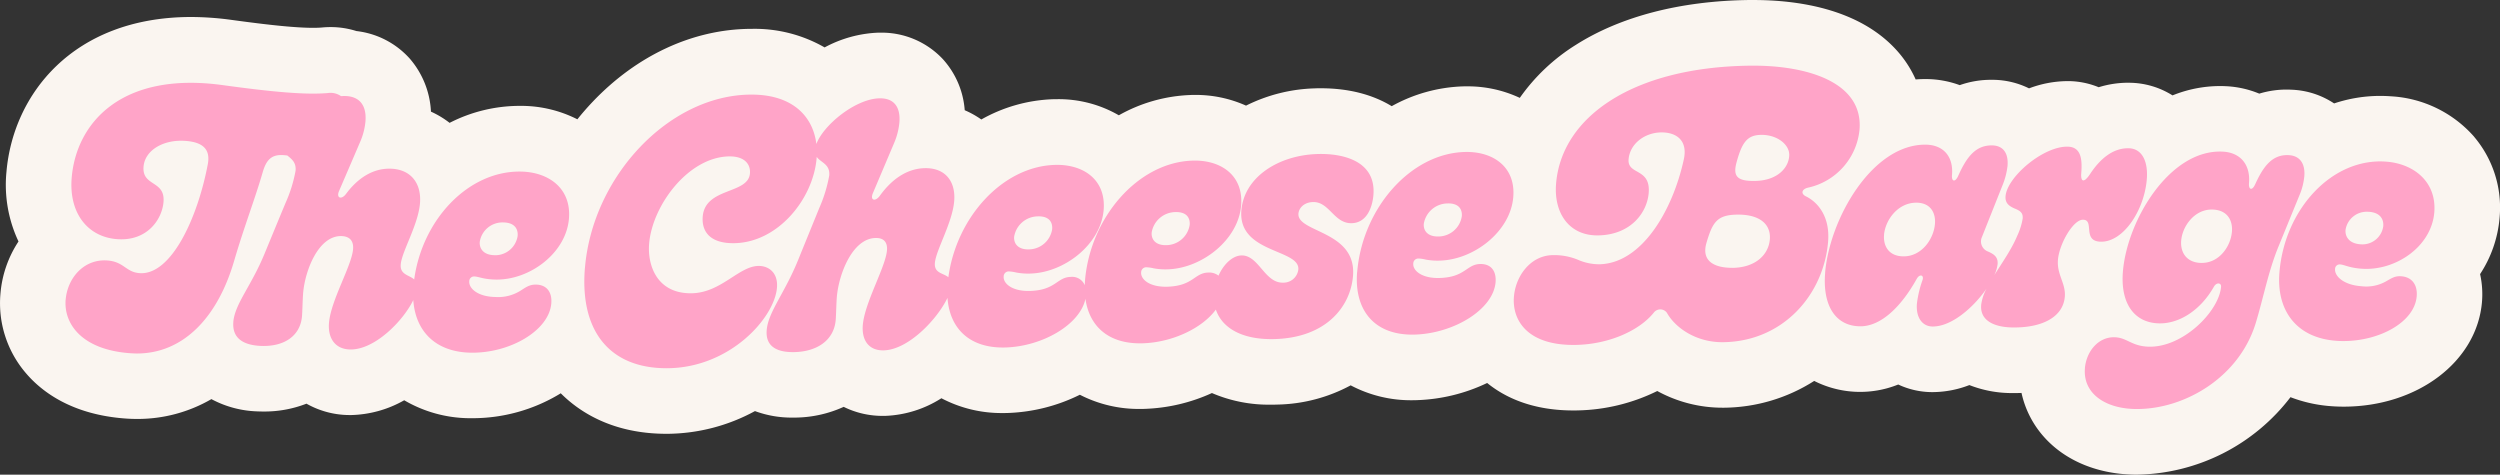 <?xml version="1.0" encoding="utf-8"?>
<svg xmlns="http://www.w3.org/2000/svg" width="636.974" height="120.938" viewBox="0 0 636.974 120.938">
  <rect x="0" y="0" width="636.974" height="120.938" fill="#333333" stroke="none"/>
  <g transform="translate(-449.234 -14.225)">
    <path d="M1079.63,49.077a30.445,30.445,0,0,0-21.21-10.315c-.92-.067-1.83-.1-2.74-.1a37.088,37.088,0,0,0-11.74,1.914,20.971,20.971,0,0,0-10.58-3.483c-.48-.022-.94-.044-1.39-.044a23.716,23.716,0,0,0-7.1,1.035,25.1,25.1,0,0,0-8.61-1.9q-.705-.033-1.41-.033a32.3,32.3,0,0,0-12.08,2.381,20.941,20.941,0,0,0-10.587-3.216c-.256,0-.512-.011-.768-.011a25.289,25.289,0,0,0-7.455,1.146,20.759,20.759,0,0,0-7.5-1.558h-.534a28.192,28.192,0,0,0-9.715,1.847,21.14,21.14,0,0,0-9.2-2.181H956.7a23.97,23.97,0,0,0-8.146,1.358,25.189,25.189,0,0,0-8.646-1.547h-.145q-1.234,0-2.437.1a28.076,28.076,0,0,0-5.008-7.612c-9.592-10.438-25.071-12.63-36.365-12.63h-1.113c-17.393.223-32.616,4.162-44.022,11.384A49.38,49.38,0,0,0,836.46,39.163a31.213,31.213,0,0,0-13.509-2.938c-.334,0-.679,0-1.024.011a40.006,40.006,0,0,0-18.1,5.041c-4.929-3-11.05-4.562-18.06-4.562-.49,0-.979,0-1.458.022a41.791,41.791,0,0,0-17.6,4.4,31.326,31.326,0,0,0-13.031-2.726c-.378,0-.757,0-1.135.022A40.054,40.054,0,0,0,734.3,43.6a30.586,30.586,0,0,0-15.7-4.106c-.345,0-.69,0-1.035.011a39.9,39.9,0,0,0-18.3,5.163,23.462,23.462,0,0,0-4.229-2.359,21.763,21.763,0,0,0-5.541-12.986,21.367,21.367,0,0,0-15.991-6.777h-.523a31.315,31.315,0,0,0-13.643,3.761,35.765,35.765,0,0,0-18.606-4.729h-.511c-14.556.167-28.777,6.777-40.027,18.628-1.347,1.424-2.638,2.893-3.851,4.418A31.647,31.647,0,0,0,582.055,41.2h-.467a39.194,39.194,0,0,0-17.8,4.329,23.362,23.362,0,0,0-4.752-2.86,22.271,22.271,0,0,0-5.408-13.52,21.532,21.532,0,0,0-13.576-7.01,21.668,21.668,0,0,0-6.61-1.013c-.69,0-1.4.033-2.1.1-.635.056-1.414.089-2.315.089-4.217,0-10.616-.623-20.753-2.014a77.415,77.415,0,0,0-10.427-.746c-30.157.067-45.313,19.863-46.971,39.493a33.791,33.791,0,0,0,3.072,17.7,28.338,28.338,0,0,0-4.607,13.4,27.322,27.322,0,0,0,6.554,20.219c4.039,4.718,11.729,10.538,25.416,11.5.935.067,1.881.1,2.8.1a37.425,37.425,0,0,0,18.984-5.052,26.531,26.531,0,0,0,11.718,3.127q.817.034,1.6.034a29.488,29.488,0,0,0,10.906-2,22.448,22.448,0,0,0,10.438,2.893c.267,0,.545.011.812.011a28.665,28.665,0,0,0,13.654-3.772,33.361,33.361,0,0,0,16.714,4.573h.679a43.054,43.054,0,0,0,22.155-6.142c.111-.067.223-.145.334-.212,4.941,4.941,13.442,10.327,26.952,10.327h.278a47.328,47.328,0,0,0,22.255-5.787,26.932,26.932,0,0,0,9.648,1.658h.557a30.531,30.531,0,0,0,12.4-2.737,22.339,22.339,0,0,0,10,2.3h.534a28.57,28.57,0,0,0,14.366-4.495,32.854,32.854,0,0,0,15.646,3.772c.367,0,.746,0,1.124-.011a44.736,44.736,0,0,0,18.505-4.651,32.764,32.764,0,0,0,15.312,3.616c.412,0,.846,0,1.269-.022a44.811,44.811,0,0,0,17.07-4.028,36.713,36.713,0,0,0,15.1,2.96c.511,0,1.034,0,1.569-.023a40.972,40.972,0,0,0,18.683-4.9,32.746,32.746,0,0,0,15.69,3.795c.4,0,.8,0,1.2-.023a44.812,44.812,0,0,0,17.883-4.373c4.451,3.617,11.417,7,21.955,7,.389,0,.779,0,1.168-.012a47.987,47.987,0,0,0,20.22-4.94,34.588,34.588,0,0,0,16.58,4.251h.468a43.377,43.377,0,0,0,22.934-6.822,25.952,25.952,0,0,0,21.41.913,20.5,20.5,0,0,0,8.613,1.936h.167a26.227,26.227,0,0,0,9.347-1.792,29.732,29.732,0,0,0,10.672,2.037h.779q.934,0,1.836-.034a24.736,24.736,0,0,0,5.686,11.162c5.23,5.9,13.153,9.314,22.289,9.636.5.023,1,.023,1.5.023a50.235,50.235,0,0,0,39.055-19.741,36.067,36.067,0,0,0,10.65,2.314c.95.067,1.92.1,2.88.1,18.82,0,33.98-11.461,35.26-26.673a23.535,23.535,0,0,0-.48-7.1,30.727,30.727,0,0,0,4.96-14.277,27.921,27.921,0,0,0-6.46-20.687Z" fill="#faf5f0"/>
    <path d="M515-282.42c-7.489-.256-12.93-4.1-12.407-10.36l-.011.012c.356-4.274,3.394-8.057,7.6-7.924,3.128.1,4.273,2.248,8.568,2.4,8.748.312,18-8.947,18.528-15.256.09-1.035-1.15-1.224-1.84,0-3.42,6.043-8.941,9.514-14.139,9.313-6.243-.233-9.7-5.2-9.025-13.242,1.113-13.142,11.974-31.125,25.374-30.513,4.531.2,7.151,3.294,6.75,8.023-.08.957.17,1.425.5,1.446s.7-.345,1.06-1.112c2.16-4.763,4.45-7.69,8.6-7.456,2.74.156,4.21,2.081,3.93,5.431a16.5,16.5,0,0,1-1.29,4.919c-2.13,5.2-3.181,7.789-5.311,12.986-2.57,6.276-3.8,12.953-5.77,19.429-4.222,13.867-18.114,21.915-30.2,21.915Q515.463-282.4,515-282.42Zm12.118-42.908c-.239,2.859,1.2,5.53,4.95,5.7v-.011c4.621.2,7.66-4.106,7.98-7.956.23-2.782-1.08-5.464-4.83-5.631-.1,0-.2-.007-.305-.007C530.463-333.236,527.435-328.984,527.122-325.328Zm-406.71,6.888.012.011c1.958-23.212,21.32-43.866,42.086-44.088,10.889-.124,16.04,5.655,16.869,12.589,1.794-4.831,9.947-11.512,16.079-11.642,3.684-.078,5.408,2.2,5.075,6.187a17.405,17.405,0,0,1-1.358,5.242l-5.376,12.7c-.833,1.958.646,2.259,1.781.668,2.693-3.739,6.51-6.888,11.407-7,5.351-.122,7.933,3.494,7.51,8.424-.467,5.508-4.64,12.441-4.919,15.724-.222,2.66,2.167,2.56,3.437,3.644,2.08-15.338,13.833-28.241,27.164-28.626,7.2-.212,13.042,3.739,12.4,11.495-.735,8.747-9.982,15.935-18.65,16.191a16.528,16.528,0,0,1-3.651-.269,9.493,9.493,0,0,0-1.858-.276,1.278,1.278,0,0,0-1.313,1.28c-.156,1.78,2.137,3.829,6.7,3.694,6.566-.189,6.844-3.471,10.316-3.572a3.486,3.486,0,0,1,3.645,2.121q.02-.6.072-1.208h-.011c1.358-16.124,13.52-30.1,27.375-30.546,7.2-.234,13.053,3.705,12.4,11.462-.734,8.746-9.993,15.958-18.65,16.236a16.5,16.5,0,0,1-3.65-.258,9.236,9.236,0,0,0-1.859-.266,1.286,1.286,0,0,0-1.313,1.28c-.155,1.781,2.137,3.817,6.7,3.673,6.577-.211,6.844-3.483,10.327-3.605a3.935,3.935,0,0,1,2.689.784c1.347-3.033,3.633-5.077,5.81-5.146,2.219-.073,3.7,1.7,5.213,3.466s3.071,3.544,5.438,3.467a3.8,3.8,0,0,0,3.872-3.35c.445-5.263-15.434-4.083-14.512-15.067.714-8.457,9.4-14.032,19.329-14.355,6.41-.211,15.056,1.67,14.311,10.5-.211,2.493-1.38,6.988-5.486,7.122-2.284.072-3.712-1.31-5.1-2.693s-2.727-2.76-4.838-2.693c-2.259.077-3.551,1.525-3.674,2.927-.41,4.9,14.879,4.317,13.9,15.924-.656,7.79-6.788,15.635-19.807,16.058-8.615.277-13.611-2.949-15.132-7.511-3.486,4.765-11.1,8.353-18.608,8.59-8.7.277-13.646-4.31-14.626-11.339-1.36,6.568-10.968,12.14-20.4,12.407-9.2.253-14.192-4.913-14.752-12.637-2.639,5.5-10,13.233-16.272,13.371-3.728.077-5.63-2.526-5.3-6.466.491-5.764,5.8-14.733,6.154-19.006.167-1.948-.69-3.216-2.9-3.16-5.9.122-9.37,9.169-9.87,15.011-.133,1.614-.189,4.718-.29,5.887-.434,5.141-4.729,8.078-10.626,8.178-4.729.078-7.289-1.714-6.955-5.608v-.012c.389-4.606,4.54-9.336,7.968-17.76,2.147-5.286,3.227-7.923,5.374-13.208a36.387,36.387,0,0,0,2.594-8.413c.247-2.946-2.171-3.26-3.19-4.75-.007.114-.016.229-.026.344-.878,10.4-9.869,21.532-21.075,21.654-6.187.068-8.257-3.071-7.945-6.8.634-7.467,11.584-5.62,12.029-10.972.2-2.326-1.346-4.373-5.23-4.34-10.4.1-19.63,12.43-20.452,22.211-.468,5.508,1.968,12.73,10.7,12.663,7.6-.056,12.107-6.9,17.159-6.966,2.637-.033,5.029,1.759,4.707,5.564-.645,7.712-12.029,20.409-27.953,20.5H141.2C126.9-292.8,119.027-302.05,120.412-318.441Zm115.394-13.053a6.187,6.187,0,0,0-6.031,5.175c-.145,1.7.935,3.327,3.772,3.238h.011a6.068,6.068,0,0,0,5.9-5.13c.152-1.775-.75-3.287-3.421-3.287C235.96-331.5,235.884-331.5,235.806-331.493Zm35.042-1.091a6.207,6.207,0,0,0-6.032,5.2c-.144,1.7.935,3.316,3.785,3.227h-.012a6.109,6.109,0,0,0,5.909-5.152c.151-1.775-.751-3.276-3.42-3.276C271-332.588,270.927-332.587,270.849-332.584ZM4.615-296.619C-7.959-297.5-12.4-304.264-11.9-310.273l.011-.022c.467-5.508,4.674-10.416,10.65-9.959,4.228.322,4.674,2.982,8.2,3.227,7.968.557,14.734-13.843,17.371-27.808.7-3.839-1.369-5.62-5.887-5.9-5.486-.345-10.138,2.4-10.493,6.555-.434,5.141,5.552,3.427,5.085,9.024-.378,4.518-4.229,10.038-11.818,9.47-7.511-.556-12.341-6.655-11.573-15.691,1.158-13.721,12.441-27.13,38.48-23.558,12.542,1.725,21.121,2.526,26.842,2.014a4.627,4.627,0,0,1,3.3.8,9.445,9.445,0,0,1,1.169-.032c3.661.133,5.386,2.515,5.052,6.5a16.874,16.874,0,0,1-1.357,5.2C61-345.47,59.931-342.988,57.783-338c-.834,1.925.645,2.315,1.769.768,2.682-3.605,6.477-6.543,11.351-6.41,5.331.157,7.9,3.918,7.478,8.847-.468,5.508-4.629,12.263-4.9,15.535-.222,2.663,2.163,2.685,3.429,3.84,2.078-15.295,13.788-27.648,27.073-27.488,7.178.089,13,4.262,12.353,12.019-.735,8.746-9.96,15.623-18.595,15.5-3.217-.044-4.406-.768-5.486-.79a1.213,1.213,0,0,0-1.313,1.224c-.156,1.781,2.125,3.939,6.677,4.007a10.681,10.681,0,0,0,6.329-1.58c1.3-.8,2.236-1.6,3.953-1.58,2.749.022,4.184,1.9,3.939,4.807-.59,6.966-10.627,12.7-20.475,12.542-9.166-.155-14.146-5.61-14.69-13.4-2.624,5.393-9.956,12.791-16.2,12.58-3.706-.122-5.608-2.86-5.275-6.8.49-5.764,5.775-14.476,6.132-18.739.167-1.948-.69-3.261-2.894-3.35-5.864-.211-9.337,8.669-9.825,14.511-.134,1.614-.189,4.729-.29,5.9-.435,5.142-4.708,7.845-10.571,7.567-4.7-.222-7.244-2.191-6.922-6.087h-.011c.39-4.607,4.529-9.092,7.934-17.338,2.138-5.174,3.2-7.767,5.353-12.941a35.283,35.283,0,0,0,2.582-8.291c.178-2.132-1.032-2.964-2.1-3.852-.4-.052-.8-.091-1.184-.109-2.782-.133-4.162,1.147-5.085,4.34-1.97,6.822-4.752,13.933-7.3,22.657-4.3,14.7-13.166,23.559-24.772,23.559C5.711-296.562,5.167-296.581,4.615-296.619Zm89-28.4c-.145,1.7.923,3.383,3.761,3.416v.011a5.767,5.767,0,0,0,5.887-4.907c.155-1.825-.8-3.406-3.64-3.45h-.087A5.849,5.849,0,0,0,93.615-325.017Zm263.5,13.966v-.012c.445-5.308,4.262-10.416,9.782-10.549a15.8,15.8,0,0,1,6.476,1.161,13.593,13.593,0,0,0,5.519,1.165c10.872-.245,18.695-13.81,21.5-26.707,1.1-5.041-2.125-6.955-5.809-6.889-4.262.078-7.934,2.972-8.257,6.833-.345,4.106,5.664,2.114,5.119,8.624-.423,5.019-4.563,10.594-12.764,10.783-7.535.167-11.462-5.73-10.828-13.231,1.425-16.959,19.529-29.633,49.33-30.011,14.333-.19,29.011,4.073,27.976,16.347A16.779,16.779,0,0,1,432.014-338.8c-1.615.39-1.847,1.547-.523,2.2,3.171,1.547,6.187,5.308,5.664,11.573-1.146,13.6-11.54,25.393-26.707,25.594-6.9.089-12.218-3.661-14.356-7.478a2.069,2.069,0,0,0-3.337-.067c-3.6,4.5-11.239,8.034-19.731,8.234-.266.006-.53.009-.788.009C360.467-298.734,356.611-305.084,357.112-311.051Zm55.728-7.322c5.731-.078,9.148-3.272,9.471-7.277.3-3.839-2.593-6.354-8.279-6.287-5.142.067-6.309,1.88-7.868,7.188-1.413,4.819,2.259,6.421,6.689,6.365Zm7.278-33.884c-3.472.044-4.885,1.747-6.321,7.122-.945,3.56.356,4.674,4.663,4.618,5.9-.067,8.79-3.505,8.79-6.677,0-2.613-3.06-5.063-7.024-5.063Zm146.634,52.478c-10.42-.7-15.421-7.911-14.6-17.492,1.35-16.124,13.441-29.177,27.17-28.165,7.131.534,12.92,5.2,12.281,12.953-.741,8.746-9.91,14.944-18.5,14.332-3.19-.222-4.38-1.013-5.46-1.091a1.168,1.168,0,0,0-1.319,1.169c-.15,1.78,2.13,4.05,6.65,4.373a10.218,10.218,0,0,0,6.368-1.249c1.262-.707,2.191-1.413,3.871-1.277,2.731.211,4.161,2.215,3.91,5.119-.555,6.554-9.425,11.385-18.634,11.385Q567.62-299.721,566.753-299.779Zm2.239-28.242c-.139,1.7.931,3.439,3.74,3.639h.01a5.357,5.357,0,0,0,5.86-4.585c.15-1.825-.789-3.483-3.62-3.683-.155-.011-.308-.016-.458-.016A5.446,5.446,0,0,0,568.992-328.021Zm-251.83,10.65h.013c1.356-16.124,13.52-30.123,27.374-30.524,7.2-.211,13.042,3.773,12.385,11.517-.733,8.747-9.981,15.9-18.65,16.158a16.356,16.356,0,0,1-3.669-.263,9.481,9.481,0,0,0-1.839-.271,1.285,1.285,0,0,0-1.313,1.28c-.156,1.78,2.137,3.817,6.7,3.683,6.565-.189,6.843-3.471,10.315-3.56,2.759-.078,4.195,1.747,3.951,4.651-.59,6.966-10.661,13.031-20.542,13.331-.234.007-.466.01-.695.01C321.158-301.359,316.368-308,317.162-317.372Zm23.013-17.415a6.2,6.2,0,0,0-6.032,5.185c-.144,1.7.935,3.316,3.773,3.238h.012a6.067,6.067,0,0,0,5.9-5.141c.151-1.775-.749-3.286-3.419-3.286C340.33-334.79,340.253-334.789,340.175-334.786Zm143.938,31.6c-4.963-.077-8.267-1.947-7.957-5.674h-.011a11.918,11.918,0,0,1,1.367-4.2c-3.287,4.743-8.87,9.671-13.751,9.634-2.548-.022-4.284-2.226-3.973-5.876a27.706,27.706,0,0,1,1.425-5.964c.434-1.324-.746-1.625-1.48-.3-3.984,7.156-9.114,12.074-14.333,12.085-6.265,0-9.715-5.152-8.991-13.7l-.011.011c1.156-13.676,11.939-32.649,25.549-32.593,4.551.022,7.177,2.993,6.777,7.711-.157,1.781.834,1.914,1.569.267,2.159-4.84,4.462-7.845,8.635-7.789,2.749.033,4.229,1.881,3.94,5.242a18.651,18.651,0,0,1-1.291,4.963c-2.1,5.286-3.149,7.924-5.253,13.209a2.738,2.738,0,0,0,1.569,3.627c1.57.68,2.593,1.447,2.45,3.183a9.048,9.048,0,0,1-.83,2.819c2-3.188,4.419-6.6,5.847-10.041a16.6,16.6,0,0,0,1.369-4.34c.122-1.414-.544-1.959-1.914-2.526-1.569-.645-2.593-1.446-2.448-3.194.412-4.929,9.636-12.763,15.846-12.619,3.249.067,3.761,2.916,3.449,6.688-.189,2.281.646,2.715,2.282.222,2.492-3.761,5.774-6.62,9.859-6.5,3.327.1,4.941,3.316,4.551,7.956-.667,7.924-6.02,16.013-11.773,15.846-4.752-.133-1.458-5.531-4.451-5.6-2.5-.068-6.065,6.131-6.41,10.193-.323,3.817,2.037,6.032,1.747,9.426-.425,5.033-5.47,7.837-12.876,7.837C484.431-303.18,484.273-303.181,484.113-303.184Zm-32.7-23.6c-.246,2.86,1.212,5.475,4.963,5.486,4.629.011,7.678-4.406,8-8.257.234-2.738-1.046-5.4-4.718-5.42h-.036C454.921-334.977,451.72-330.549,451.409-326.786Z" transform="translate(477.858 400.846)" fill="#ffa4c8"/>
  </g>
</svg>